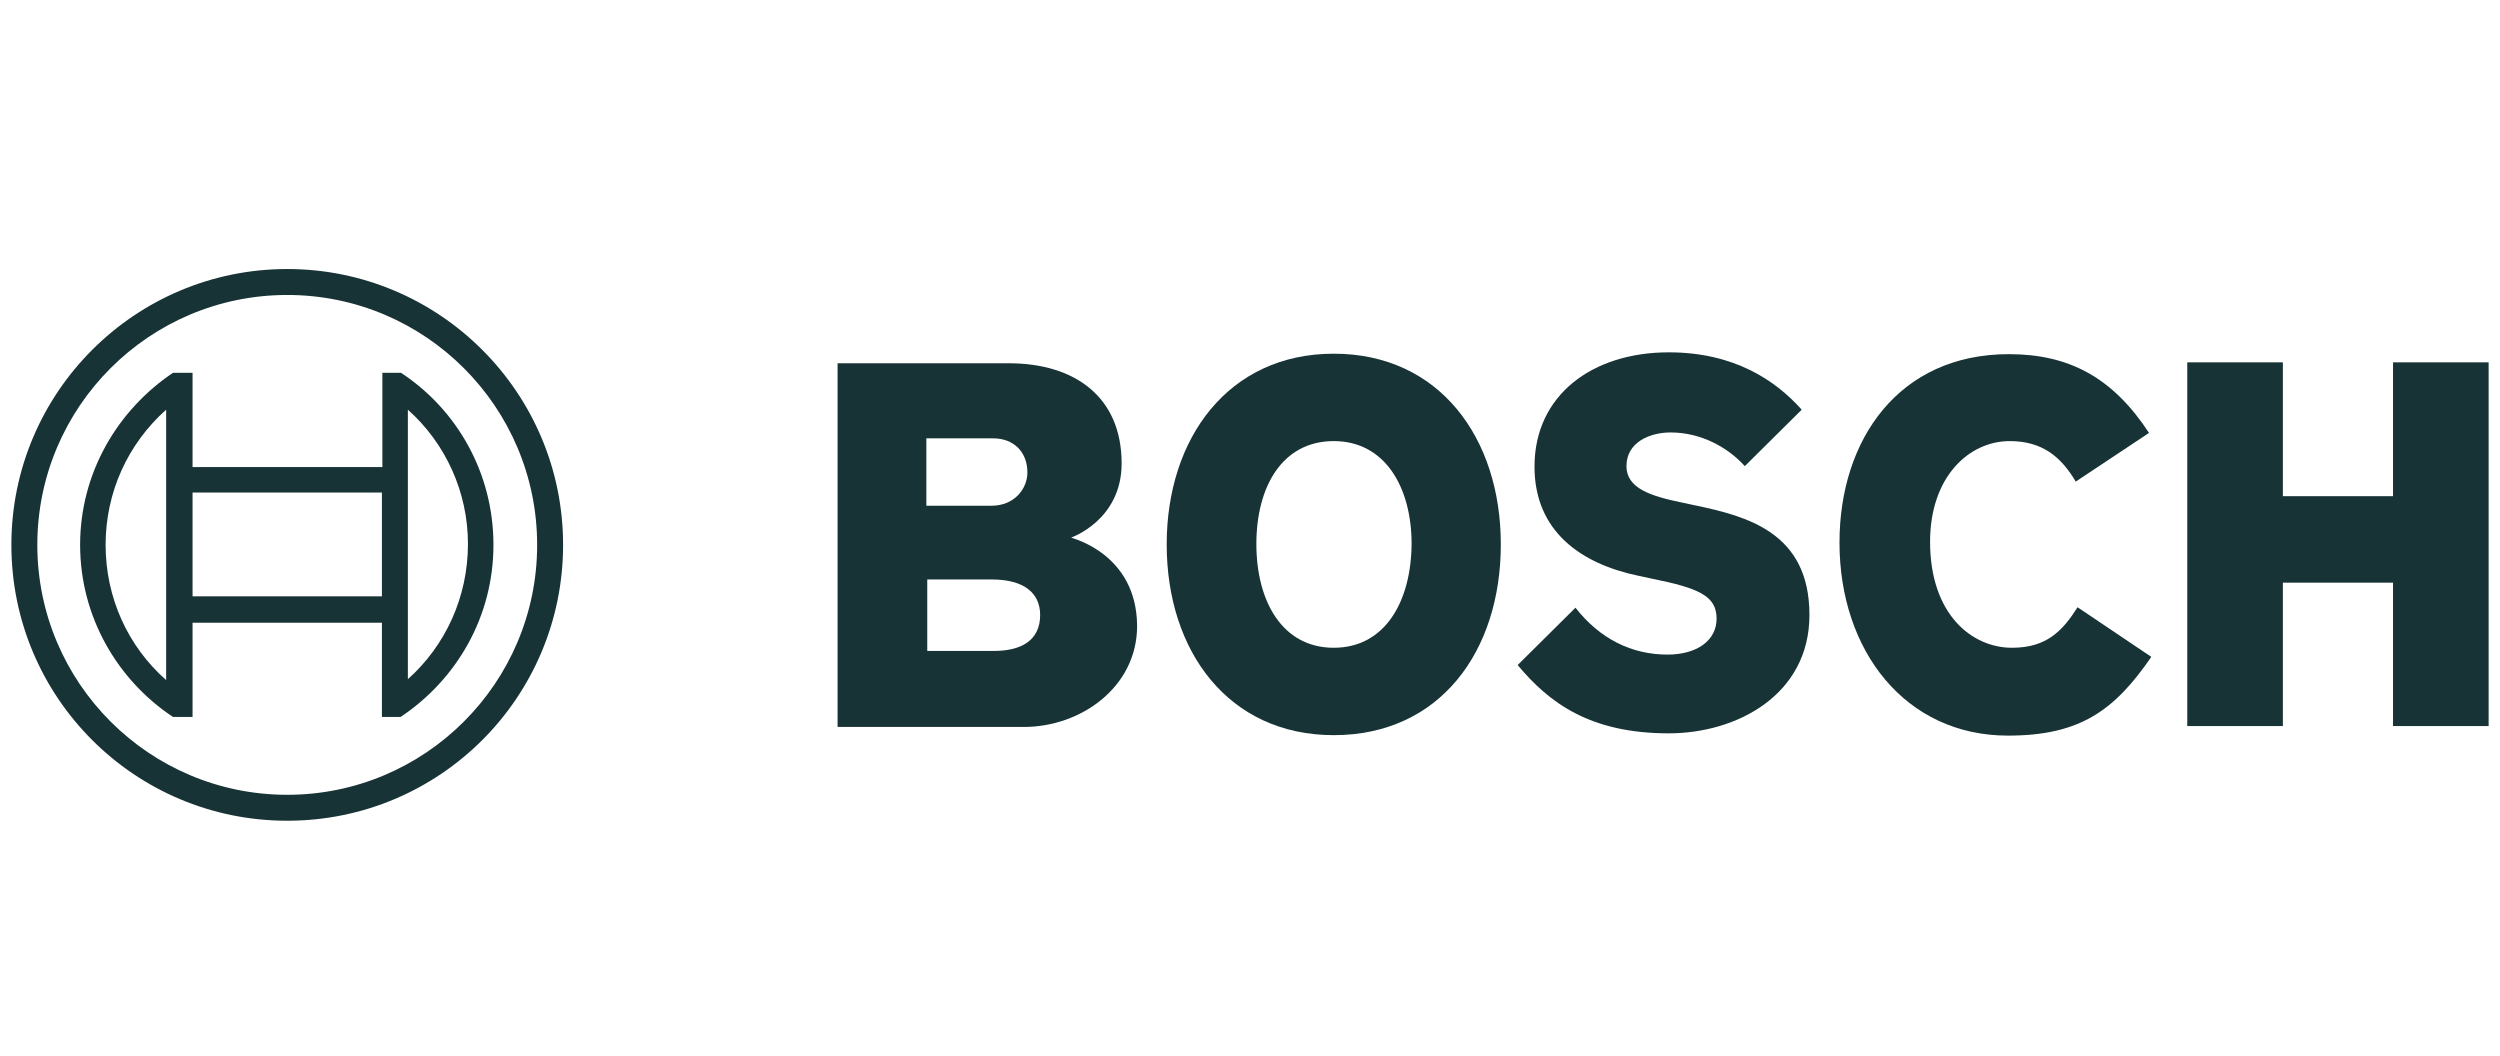 <svg xmlns="http://www.w3.org/2000/svg" xmlns:xlink="http://www.w3.org/1999/xlink" id="Ebene_1" x="0px" y="0px" viewBox="0 0 549.2 232" style="enable-background:new 0 0 549.2 232;" xml:space="preserve"><style type="text/css">	.st0{fill:#183336;}</style><g>	<g>		<g>			<path class="st0" d="M235.3,118.1c0,0,11.1-3.8,11.1-16.3c0-14.7-10.4-22-24.8-22H184v79.9h40.9c12.6,0,24.9-8.8,24.9-22.2    C249.7,121.5,235.3,118.2,235.3,118.1z M203.6,96.3h14.6c4.5,0,7.5,3,7.5,7.5c0,3.5-2.8,7.3-7.9,7.3h-14.3V96.3H203.6z     M218.3,143h-14.6v-15.7h14.2c7.2,0,10.6,3.1,10.6,7.8C228.5,140.8,224.2,143,218.3,143z"></path>			<path class="st0" d="M293,77.7c-23.1,0-36.7,18.5-36.7,41.9c0,23.5,13.6,41.9,36.7,41.9c23.3,0,36.7-18.4,36.7-41.9    C329.7,96.2,316.2,77.7,293,77.7z M293,142.3c-11.3,0-17-10.2-17-22.8c0-12.6,5.7-22.6,17-22.6c11.3,0,17.1,10.2,17.1,22.6    C310,132.1,304.3,142.3,293,142.3z"></path>			<path class="st0" d="M372.3,111l-2.8-0.6c-6.8-1.4-12.2-3.1-12.2-8c0-5.3,5.2-7.4,9.7-7.4c6.7,0,12.6,3.3,16.3,7.4L395.8,90    c-5.7-6.4-14.8-12.6-29.2-12.6c-16.8,0-29.5,9.4-29.5,25.1c0,14.3,10.3,21.4,22.9,24l2.8,0.6c10.4,2.1,14.3,3.8,14.3,8.8    c0,4.8-4.3,7.9-10.8,7.9c-7.8,0-14.8-3.4-20.2-10.3l-12.7,12.6c7,8.4,16,15,33.2,15c15,0,30.9-8.5,30.9-26    C397.5,116.9,383.7,113.4,372.3,111z"></path>			<path class="st0" d="M442,142.3c-8.8,0-18-7.3-18-23.3c0-14.2,8.5-22.1,17.5-22.1c7,0,11.2,3.3,14.5,8.9l16.1-10.7    c-8-12.2-17.6-17.3-30.8-17.3c-24.1,0-37.2,18.7-37.2,41.4c0,23.8,14.5,42.4,37,42.4c15.8,0,23.4-5.5,31.5-17.3l-16.2-10.9    C453.1,138.6,449.6,142.3,442,142.3z"></path>			<polygon class="st0" points="525.7,79.6 525.7,109 501.5,109 501.5,79.6 480.5,79.6 480.5,159.5 501.5,159.5 501.5,128     525.7,128 525.7,159.5 546.7,159.5 546.7,79.6    "></polygon>		</g>	</g>	<g id="_x38_7_x2F_87_x2F_87__x7C__0_x2F_0_x2F_0">		<g>			<path class="st0" d="M63.1,59.1c-33.4,0-60.6,27.1-60.6,60.6s27.1,60.6,60.6,60.6s60.6-27.1,60.6-60.6S96.5,59.1,63.1,59.1z     M63.1,174.6c-30.3,0-54.9-24.6-54.9-54.9s24.6-54.9,54.9-54.9S118,89.4,118,119.7S93.4,174.6,63.1,174.6z"></path>			<path class="st0" d="M88.1,81.9h-4.1v20.7H42.3V81.9H38c-12.2,8.2-20.4,22-20.4,37.8c0,15.8,8.2,29.7,20.4,37.8h4.3v-20.7h41.6    v20.7h4.1c12.3-8.2,20.4-22,20.4-37.8S100.4,90,88.1,81.9z M36.5,149.4c-8.4-7.4-13.3-18.1-13.3-29.7c0-11.6,4.9-22.2,13.3-29.7    V149.4z M83.9,131H42.3v-22.8h41.6C83.9,108.4,83.9,131,83.9,131z M89.6,149.2v-12.6l0,0v-34.1l0,0V90    c8.3,7.4,13.2,18.1,13.2,29.5C102.8,131.1,97.9,141.8,89.6,149.2z"></path>		</g>	</g></g></svg>